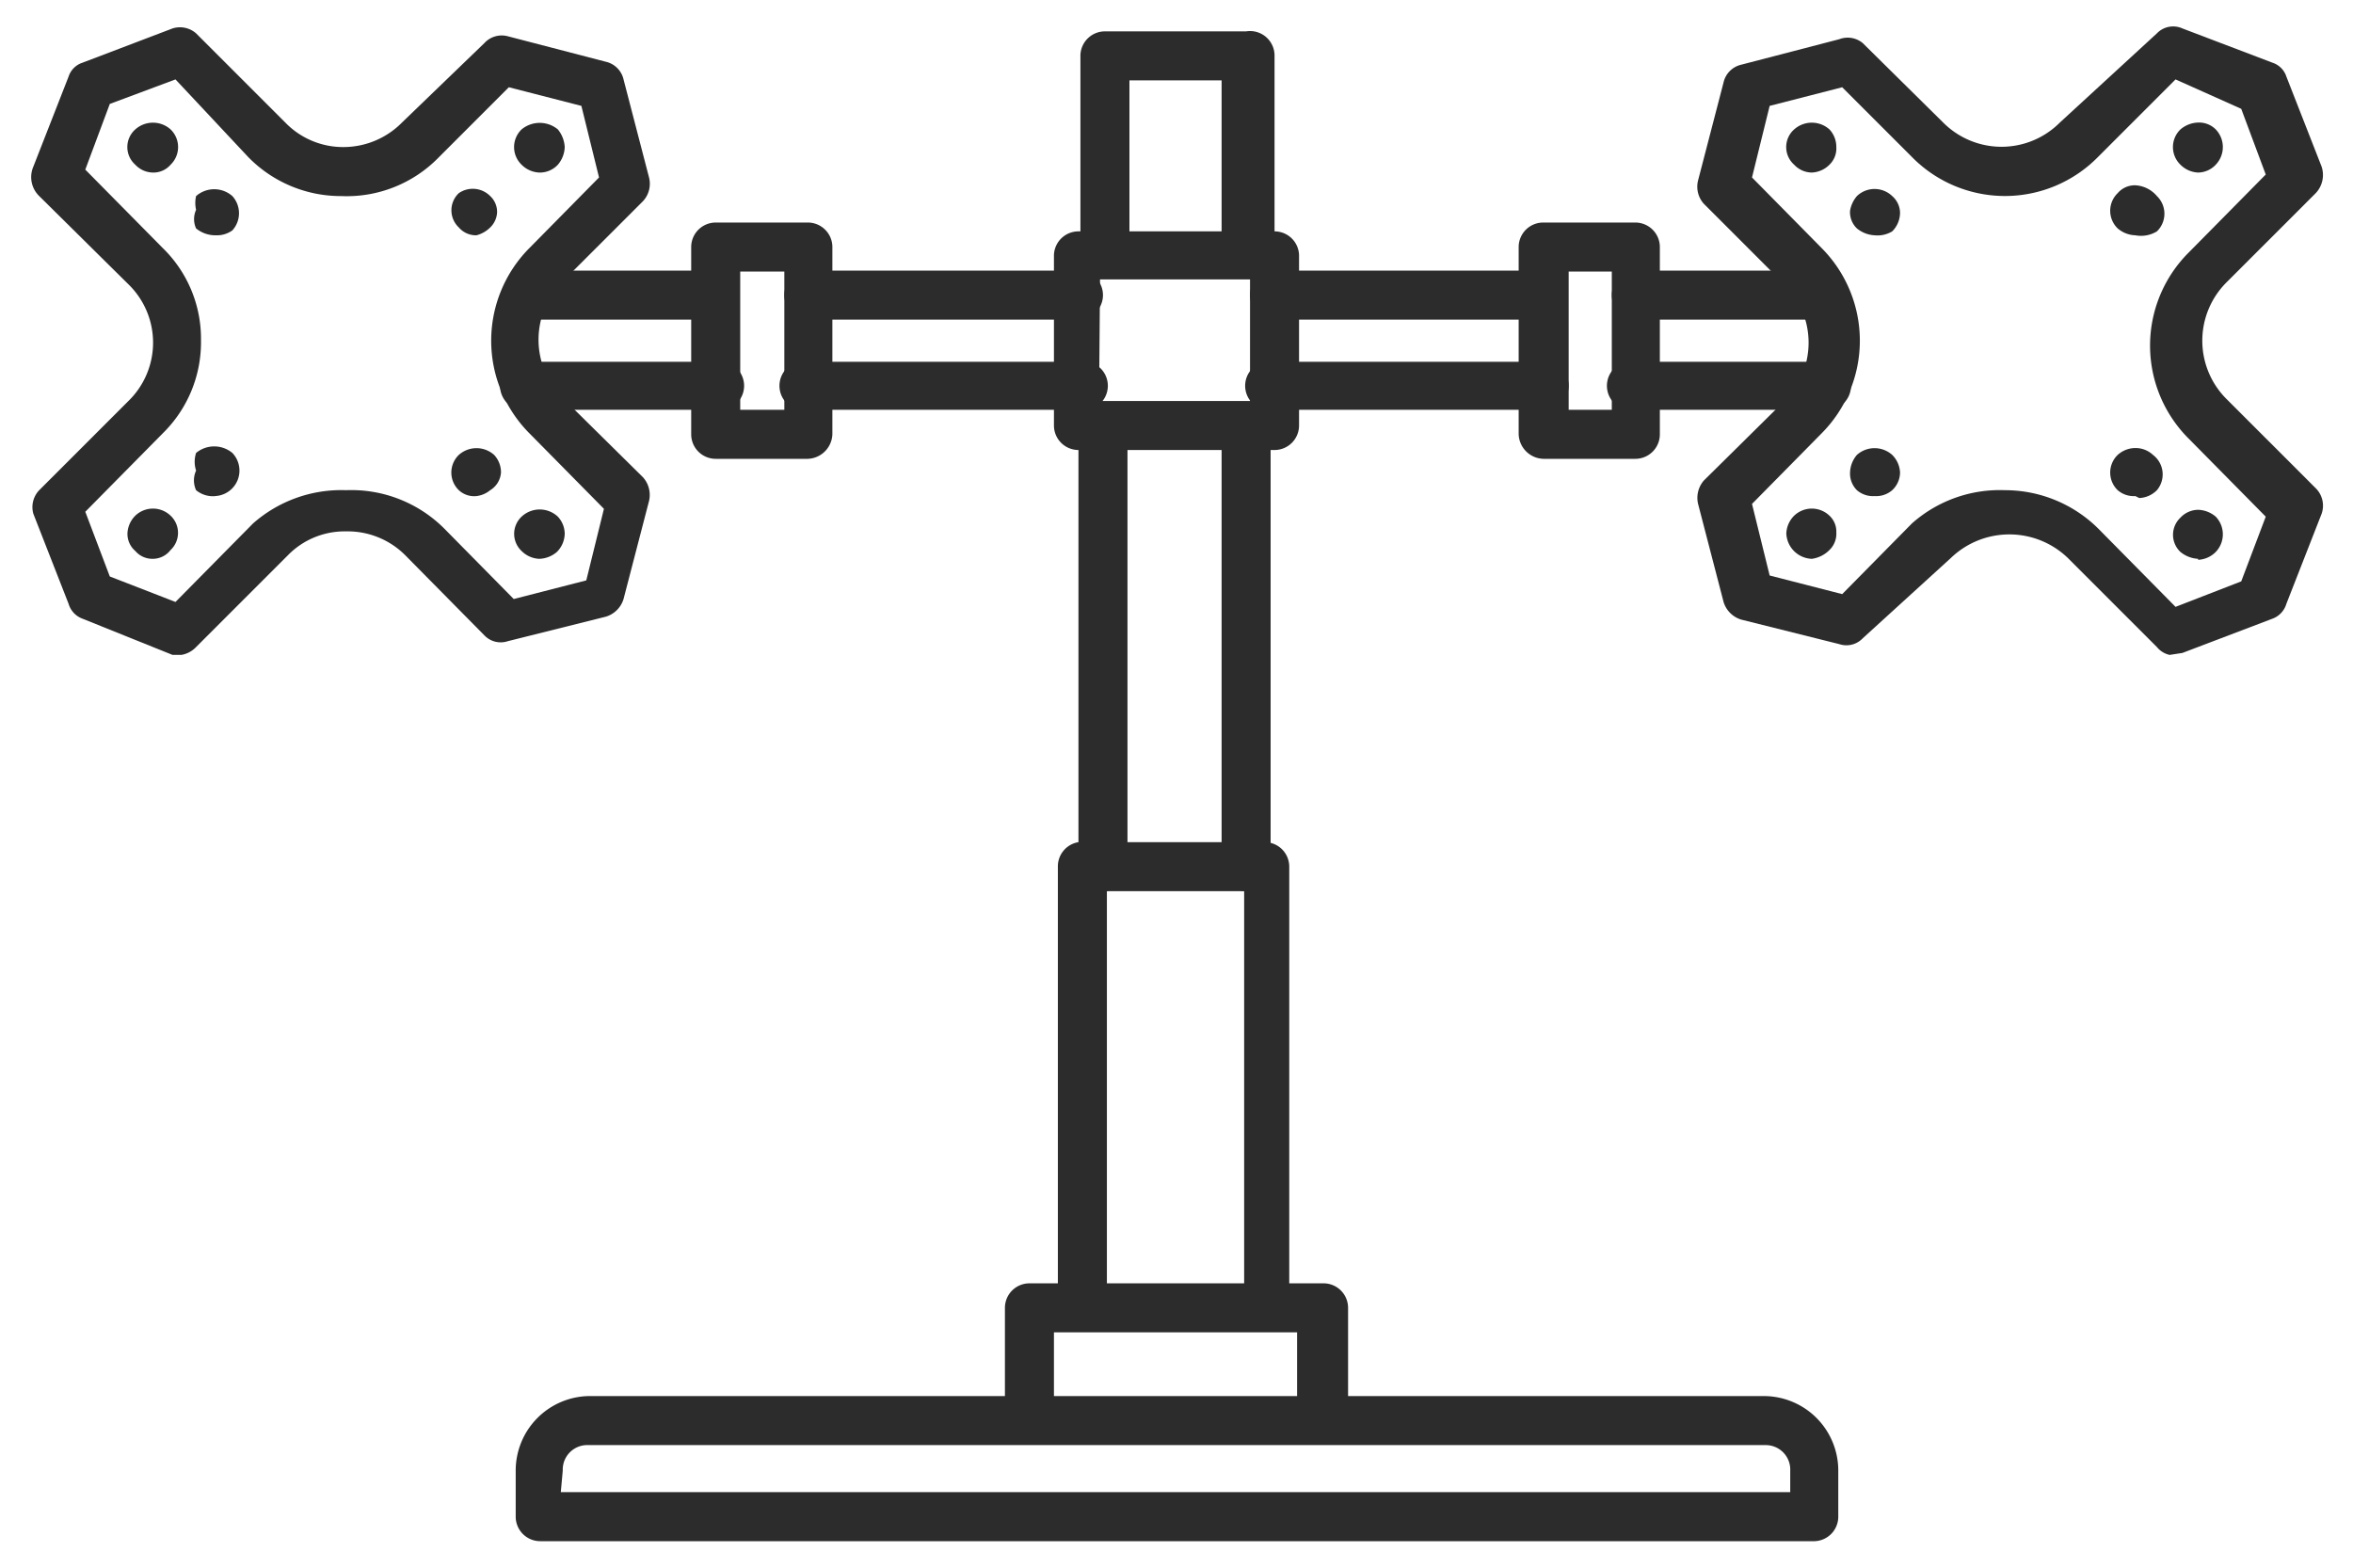 <svg id="web-ikon" xmlns="http://www.w3.org/2000/svg" viewBox="0 0 24 15.99">
  <defs>
    <style>
      .cls-1 {
        fill: #2c2c2c;
      }
    </style>
  </defs>
  <g>
    <g>
      <g>
        <g>
          <path class="cls-1" d="M5.5,1.76a.27.27,0,0,1-.18-.08.25.25,0,0,1,0-.36.29.29,0,0,1,.37,0,.31.31,0,0,1,.07.18.29.29,0,0,1-.07.18h0A.25.25,0,0,1,5.5,1.76Z"/>
          <path class="cls-1" d="M4.86,2.4a.23.23,0,0,1-.18-.08.24.24,0,0,1,0-.35A.25.25,0,0,1,5,2a.22.22,0,0,1,.07.17A.23.23,0,0,1,5,2.32H5A.31.31,0,0,1,4.86,2.4Z"/>
          <path class="cls-1" d="M2.2,5.06A.27.27,0,0,1,2,5,.24.24,0,0,1,2,4.8.29.29,0,0,1,2,4.62a.29.29,0,0,1,.37,0,.26.26,0,0,1-.19.44Z"/>
          <path class="cls-1" d="M1.56,5.7a.23.23,0,0,1-.18-.08.23.23,0,0,1-.08-.18.27.27,0,0,1,.08-.18.26.26,0,0,1,.36,0,.24.24,0,0,1,0,.35A.23.23,0,0,1,1.56,5.7Z"/>
        </g>
        <path class="cls-1" d="M1.85,6.68l-.09,0L.84,6.31A.23.23,0,0,1,.7,6.16L.34,5.24A.25.25,0,0,1,.4,5l.91-.91a.83.83,0,0,0,0-1.19L.4,2A.27.27,0,0,1,.34,1.7L.7.78A.22.22,0,0,1,.84.64L1.76.29A.25.25,0,0,1,2,.34l.91.91a.82.82,0,0,0,.59.25.84.84,0,0,0,.6-.25L4.94.44A.24.24,0,0,1,5.18.37l1,.26a.24.24,0,0,1,.18.18l.26,1a.26.26,0,0,1-.06.24l-.82.82a.84.84,0,0,0,0,1.19l.82.81a.27.27,0,0,1,.06.24l-.26,1a.27.27,0,0,1-.18.18l-1,.25a.23.23,0,0,1-.24-.06l-.81-.82a.83.83,0,0,0-.6-.24.81.81,0,0,0-.59.24L2,6.6A.27.27,0,0,1,1.85,6.68Zm-.73-.8.67.26.79-.8A1.36,1.36,0,0,1,3.53,5a1.34,1.34,0,0,1,1,.39l.71.72.74-.19.18-.73L5.4,4.42a1.34,1.34,0,0,1,0-1.89l.71-.72-.18-.73L5.19.89l-.71.71a1.31,1.31,0,0,1-1,.4,1.32,1.32,0,0,1-.95-.4L1.79.81l-.67.25-.25.67.79.8a1.29,1.29,0,0,1,.39.94,1.3,1.3,0,0,1-.39.95l-.79.8Z"/>
        <g>
          <path class="cls-1" d="M5.5,5.7a.27.27,0,0,1-.18-.08.24.24,0,0,1,0-.35.27.27,0,0,1,.37,0,.26.26,0,0,1,.07.17.27.27,0,0,1-.08.19A.29.29,0,0,1,5.5,5.7Zm.18-.09Z"/>
          <path class="cls-1" d="M4.86,5.06A.23.23,0,0,1,4.68,5a.25.25,0,0,1,0-.36.27.27,0,0,1,.36,0,.26.26,0,0,1,.07.18A.23.23,0,0,1,5,5,.27.27,0,0,1,4.86,5.06ZM5,5Z"/>
          <path class="cls-1" d="M2.2,2.4A.31.31,0,0,1,2,2.33H2A.23.23,0,0,1,2,2.14.31.31,0,0,1,2,2a.28.28,0,0,1,.37,0,.26.26,0,0,1,0,.35A.27.27,0,0,1,2.2,2.4Z"/>
          <path class="cls-1" d="M1.56,1.76a.25.25,0,0,1-.18-.08h0a.24.24,0,0,1,0-.36.27.27,0,0,1,.36,0,.25.25,0,0,1,0,.36A.23.23,0,0,1,1.56,1.76Z"/>
        </g>
      </g>
      <g>
        <path class="cls-1" d="M11,3.26H8.25a.25.25,0,0,1,0-.5H11a.25.25,0,0,1,0,.5Z"/>
        <path class="cls-1" d="M7.29,3.26H5.4a.25.25,0,0,1,0-.5H7.29a.25.25,0,1,1,0,.5Z"/>
        <path class="cls-1" d="M11,4.18H8.25a.25.25,0,1,1,0-.49H11a.25.25,0,1,1,0,.49Z"/>
        <path class="cls-1" d="M7.29,4.18H5.4a.25.25,0,1,1,0-.49H7.29a.25.25,0,1,1,0,.49Z"/>
      </g>
      <g>
        <g>
          <path class="cls-1" d="M18.48,1.76a.25.25,0,0,1-.18-.08h0a.24.24,0,0,1,0-.36.27.27,0,0,1,.36,0,.26.26,0,0,1,.07.18.23.23,0,0,1-.07.18A.27.27,0,0,1,18.48,1.76Z"/>
          <path class="cls-1" d="M19.12,2.4a.31.31,0,0,1-.18-.07h0a.23.23,0,0,1-.07-.18A.31.31,0,0,1,18.94,2a.26.26,0,0,1,.36,0,.23.23,0,0,1,.08.17.27.27,0,0,1-.08.19A.29.29,0,0,1,19.12,2.4Z"/>
          <path class="cls-1" d="M21.78,5.06A.25.25,0,0,1,21.6,5h0a.25.25,0,0,1,0-.36.27.27,0,0,1,.18-.07.26.26,0,0,1,.18.07A.25.25,0,0,1,22,5a.27.27,0,0,1-.18.08Z"/>
          <path class="cls-1" d="M22.42,5.7a.31.31,0,0,1-.18-.07h0a.24.24,0,0,1,0-.35.25.25,0,0,1,.18-.08.29.29,0,0,1,.18.07.26.26,0,0,1,0,.36.27.27,0,0,1-.18.08Z"/>
        </g>
        <path class="cls-1" d="M22.13,6.68A.23.23,0,0,1,22,6.6l-.91-.91a.86.86,0,0,0-1.19,0L19,6.51a.23.23,0,0,1-.24.06l-1-.25a.27.27,0,0,1-.18-.18l-.26-1a.27.27,0,0,1,.06-.24l.82-.81a.84.84,0,0,0,0-1.19l-.82-.82a.26.26,0,0,1-.06-.24l.26-1a.24.24,0,0,1,.18-.18l1-.26A.24.24,0,0,1,19,.44l.82.81a.84.84,0,0,0,1.19,0L22,.34a.23.23,0,0,1,.26-.05l.92.35a.22.22,0,0,1,.14.14l.36.92a.27.27,0,0,1-.06.27l-.91.91a.84.84,0,0,0,0,1.19l.91.91a.25.25,0,0,1,.06.26l-.36.92a.23.23,0,0,1-.14.15l-.92.35ZM20.45,5a1.35,1.35,0,0,1,.95.39l.79.8.67-.26.25-.66-.79-.8a1.34,1.34,0,0,1,0-1.89l.79-.8-.25-.67L22.19.81l-.79.79a1.33,1.33,0,0,1-1.9,0L18.79.89l-.74.19-.18.73.71.72a1.34,1.34,0,0,1,0,1.89l-.71.72.18.73.74.19.71-.72A1.35,1.35,0,0,1,20.45,5Z"/>
        <g>
          <path class="cls-1" d="M18.48,5.7a.27.27,0,0,1-.26-.26.27.27,0,0,1,.08-.18.26.26,0,0,1,.36,0,.22.22,0,0,1,.07.17.23.23,0,0,1-.07.18h0A.31.31,0,0,1,18.48,5.7Z"/>
          <path class="cls-1" d="M19.12,5.06A.25.25,0,0,1,18.94,5a.24.24,0,0,1-.07-.18.29.29,0,0,1,.07-.18.27.27,0,0,1,.36,0,.27.27,0,0,1,.08.18A.25.25,0,0,1,19.3,5h0A.25.25,0,0,1,19.12,5.06Z"/>
          <path class="cls-1" d="M21.78,2.4a.29.29,0,0,1-.18-.07.25.25,0,0,1,0-.36.23.23,0,0,1,.18-.08A.31.31,0,0,1,22,2a.25.25,0,0,1,0,.36h0A.31.31,0,0,1,21.78,2.4Z"/>
          <path class="cls-1" d="M22.42,1.76a.27.27,0,0,1-.18-.08.25.25,0,0,1,0-.36.29.29,0,0,1,.18-.07.24.24,0,0,1,.18.07.26.26,0,0,1,0,.36h0A.25.25,0,0,1,22.42,1.76Z"/>
        </g>
      </g>
      <g>
        <path class="cls-1" d="M15.73,3.26H13a.25.25,0,0,1,0-.5h2.7a.25.25,0,0,1,0,.5Z"/>
        <path class="cls-1" d="M18.58,3.26H16.69a.25.25,0,0,1,0-.5h1.89a.25.25,0,0,1,0,.5Z"/>
        <path class="cls-1" d="M15.73,4.18H13a.25.25,0,1,1,0-.49h2.7a.25.25,0,1,1,0,.49Z"/>
        <path class="cls-1" d="M18.58,4.18H16.69a.25.25,0,1,1,0-.49h1.89a.25.25,0,1,1,0,.49Z"/>
      </g>
    </g>
    <path class="cls-1" d="M13,4.59H11a.25.25,0,0,1-.25-.25V2.6A.25.25,0,0,1,11,2.36h2a.25.25,0,0,1,.25.24V4.34A.25.25,0,0,1,13,4.59Zm-1.79-.5h1.54V2.85H11.22Z"/>
    <path class="cls-1" d="M12.71,2.74a.25.25,0,0,1-.25-.25V.82h-.94V2.49a.25.25,0,0,1-.5,0V.57a.25.25,0,0,1,.25-.25h1.44A.25.25,0,0,1,13,.57V2.49A.25.25,0,0,1,12.71,2.74Z"/>
    <path class="cls-1" d="M12.94,13.53a.25.25,0,0,1-.25-.25V9.09h-1.4v4.19a.25.25,0,1,1-.5,0V8.84A.25.25,0,0,1,11,8.59h1.9a.25.25,0,0,1,.25.25v4.44A.25.25,0,0,1,12.94,13.53Z"/>
    <path class="cls-1" d="M13.48,14.59a.25.25,0,0,1-.25-.25v-.75H10.75v.75a.25.25,0,0,1-.5,0v-1a.25.25,0,0,1,.25-.25h3a.25.25,0,0,1,.25.25v1A.25.25,0,0,1,13.48,14.59Z"/>
    <g>
      <path class="cls-1" d="M12.71,9.09a.25.25,0,0,1-.25-.25V4.46a.25.25,0,0,1,.5,0V8.84A.25.25,0,0,1,12.71,9.09Z"/>
      <path class="cls-1" d="M11.27,9.09A.25.25,0,0,1,11,8.84V4.46a.25.25,0,0,1,.5,0V8.84A.25.25,0,0,1,11.27,9.09Z"/>
    </g>
    <path class="cls-1" d="M18.51,15.72h-13a.25.25,0,0,1-.25-.25V15A.76.76,0,0,1,6,14.24H18a.76.76,0,0,1,.75.76v.47A.25.25,0,0,1,18.51,15.72Zm-12.79-.5H18.26V15a.25.25,0,0,0-.25-.26H6a.25.25,0,0,0-.26.26Z"/>
    <g>
      <path class="cls-1" d="M8.24,4.68H7.3a.25.25,0,0,1-.25-.25V2.52a.25.25,0,0,1,.25-.25h.94a.25.25,0,0,1,.25.25V4.43A.26.26,0,0,1,8.24,4.68Zm-.69-.5H8V2.77H7.55Z"/>
      <path class="cls-1" d="M16.68,4.68h-.94a.26.26,0,0,1-.25-.25V2.52a.25.25,0,0,1,.25-.25h.94a.25.25,0,0,1,.25.25V4.43A.25.25,0,0,1,16.68,4.68ZM16,4.18h.44V2.77H16Z"/>
    </g>
  </g>
</svg>
